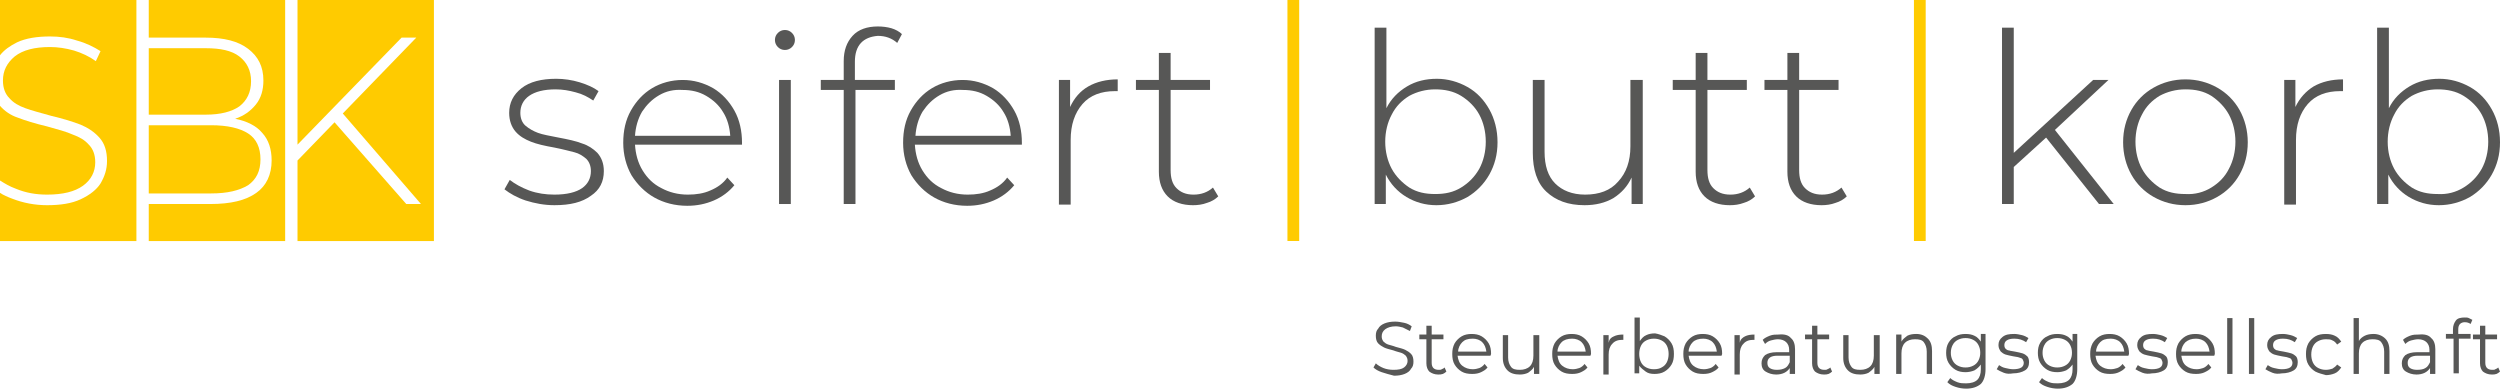 <?xml version="1.0" encoding="utf-8"?>
<!-- Generator: Adobe Illustrator 24.0.1, SVG Export Plug-In . SVG Version: 6.00 Build 0)  -->
<svg version="1.1" id="Ebene_1" xmlns="http://www.w3.org/2000/svg" xmlns:xlink="http://www.w3.org/1999/xlink" x="0px" y="0px"
	 viewBox="0 0 425.2 66.1" style="enable-background:new 0 0 425.2 66.1;" xml:space="preserve">
<style type="text/css">
	.st0{fill:#575756;}
	.st1{fill:#FFCB00;}
</style>
<path class="st0" d="M89.4,34.1c-1.5-0.5-2.7-1.2-3.6-1.9l0.9-1.6c0.9,0.7,2,1.3,3.3,1.8c1.4,0.5,2.8,0.7,4.3,0.7
	c2.1,0,3.7-0.4,4.7-1.1c1-0.7,1.5-1.7,1.5-2.9c0-0.9-0.3-1.6-0.8-2.1c-0.6-0.5-1.2-0.9-2-1.1c-0.8-0.2-1.9-0.5-3.4-0.8
	c-1.7-0.3-3-0.6-4-1c-1-0.4-1.9-0.9-2.6-1.7c-0.7-0.8-1.1-1.9-1.1-3.2c0-1.7,0.7-3.1,2.1-4.2c1.4-1.1,3.4-1.6,5.9-1.6
	c1.3,0,2.7,0.2,4,0.6c1.3,0.4,2.4,0.9,3.2,1.5l-0.9,1.6c-0.9-0.6-1.8-1.1-3-1.4c-1.1-0.3-2.2-0.5-3.4-0.5c-2,0-3.5,0.4-4.5,1.1
	c-1,0.7-1.5,1.7-1.5,2.9c0,0.9,0.3,1.7,0.9,2.2s1.3,0.9,2.1,1.2c0.8,0.3,2,0.5,3.5,0.8c1.6,0.3,3,0.6,4,1c1,0.3,1.9,0.9,2.6,1.6
	c0.7,0.8,1.1,1.8,1.1,3.1c0,1.8-0.7,3.2-2.2,4.2c-1.5,1.1-3.5,1.6-6.2,1.6C92.6,34.9,91,34.6,89.4,34.1z"/>
<path class="st0" d="M126.2,24.6H108c0.1,1.6,0.5,3.1,1.3,4.4c0.8,1.3,1.8,2.3,3.2,3c1.3,0.7,2.8,1.1,4.5,1.1c1.4,0,2.7-0.2,3.8-0.7
	c1.2-0.5,2.2-1.2,2.9-2.2l1.2,1.3c-0.9,1.1-2.1,2-3.5,2.6c-1.4,0.6-2.9,0.9-4.5,0.9c-2.1,0-4-0.5-5.6-1.4c-1.6-0.9-2.9-2.2-3.9-3.8
	c-0.9-1.6-1.4-3.5-1.4-5.5c0-2.1,0.4-3.9,1.3-5.5c0.9-1.6,2.1-2.9,3.6-3.8c1.5-0.9,3.3-1.4,5.2-1.4c1.9,0,3.6,0.5,5.2,1.4
	c1.5,0.9,2.7,2.2,3.6,3.8c0.9,1.6,1.3,3.5,1.3,5.5L126.2,24.6z M112.1,16.2c-1.2,0.7-2.1,1.6-2.9,2.8c-0.7,1.2-1.1,2.6-1.2,4.1h16.2
	c-0.1-1.5-0.5-2.9-1.2-4c-0.7-1.2-1.7-2.1-2.9-2.8c-1.2-0.7-2.5-1-4-1C114.6,15.2,113.3,15.5,112.1,16.2z"/>
<path class="st0" d="M132.3,8c-0.3-0.3-0.5-0.7-0.5-1.2c0-0.5,0.2-0.9,0.5-1.2c0.3-0.3,0.7-0.5,1.2-0.5c0.5,0,0.9,0.2,1.2,0.5
	c0.3,0.3,0.5,0.7,0.5,1.2c0,0.5-0.2,0.9-0.5,1.2c-0.3,0.3-0.7,0.5-1.2,0.5C133,8.5,132.6,8.3,132.3,8z"/>
<rect x="132.5" y="13.6" class="st0" width="2" height="21.1"/>
<path class="st0" d="M145.4,10.5v3.1h6.8v1.7h-6.7v19.4h-2V15.3h-3.9v-1.7h3.9v-3.2c0-1.8,0.5-3.2,1.5-4.3c1-1.1,2.5-1.6,4.3-1.6
	c0.8,0,1.6,0.1,2.3,0.3c0.7,0.2,1.4,0.6,1.8,1l-0.8,1.5c-0.9-0.8-2-1.2-3.3-1.2C146.8,6.3,145.4,7.7,145.4,10.5z"/>
<path class="st0" d="M173.8,24.6h-18.2c0.1,1.6,0.5,3.1,1.3,4.4c0.8,1.3,1.8,2.3,3.2,3c1.3,0.7,2.8,1.1,4.5,1.1
	c1.4,0,2.7-0.2,3.8-0.7c1.2-0.5,2.2-1.2,2.9-2.2l1.2,1.3c-0.9,1.1-2.1,2-3.5,2.6c-1.4,0.6-2.9,0.9-4.5,0.9c-2.1,0-4-0.5-5.6-1.4
	c-1.6-0.9-2.9-2.2-3.9-3.8c-0.9-1.6-1.4-3.5-1.4-5.5c0-2.1,0.4-3.9,1.3-5.5c0.9-1.6,2.1-2.9,3.6-3.8c1.5-0.9,3.3-1.4,5.2-1.4
	c1.9,0,3.6,0.5,5.2,1.4c1.5,0.9,2.7,2.2,3.6,3.8c0.9,1.6,1.3,3.5,1.3,5.5L173.8,24.6z M159.8,16.2c-1.2,0.7-2.1,1.6-2.9,2.8
	c-0.7,1.2-1.1,2.6-1.2,4.1h16.2c-0.1-1.5-0.5-2.9-1.2-4c-0.7-1.2-1.7-2.1-2.9-2.8c-1.2-0.7-2.5-1-4-1
	C162.3,15.2,161,15.5,159.8,16.2z"/>
<path class="st0" d="M185.1,14.7c1.4-0.8,3.1-1.2,5-1.2v2l-0.5,0c-2.3,0-4.2,0.7-5.5,2.2c-1.3,1.5-2,3.5-2,6.1v11h-2V13.6h1.9v4.6
	C182.7,16.7,183.7,15.5,185.1,14.7z"/>
<path class="st0" d="M207.2,33.4c-0.5,0.5-1.2,0.9-1.9,1.1c-0.8,0.3-1.6,0.4-2.4,0.4c-1.8,0-3.3-0.5-4.3-1.5c-1-1-1.5-2.4-1.5-4.2
	V15.3h-3.9v-1.7h3.9V9h2v4.6h6.7v1.7h-6.7v13.6c0,1.4,0.3,2.4,1,3.1c0.7,0.7,1.6,1.1,2.9,1.1c1.3,0,2.4-0.4,3.3-1.2L207.2,33.4z"/>
<path class="st0" d="M249.6,14.8c1.6,0.9,2.8,2.2,3.7,3.8c0.9,1.6,1.4,3.5,1.4,5.6c0,2.1-0.5,3.9-1.4,5.5c-0.9,1.6-2.2,2.9-3.7,3.8
	c-1.6,0.9-3.4,1.4-5.3,1.4c-1.9,0-3.6-0.5-5.1-1.4c-1.5-0.9-2.7-2.2-3.5-3.8v5h-1.9v-30h2v13.7c0.8-1.6,2-2.8,3.5-3.7
	c1.5-0.9,3.2-1.3,5.1-1.3C246.2,13.4,248,13.9,249.6,14.8z M248.5,31.9c1.3-0.8,2.3-1.8,3.1-3.2c0.7-1.3,1.1-2.9,1.1-4.6
	c0-1.7-0.4-3.3-1.1-4.6c-0.7-1.3-1.8-2.4-3.1-3.2c-1.3-0.8-2.8-1.1-4.4-1.1s-3.1,0.4-4.4,1.1c-1.3,0.8-2.3,1.8-3,3.2
	c-0.7,1.3-1.1,2.9-1.1,4.6c0,1.7,0.4,3.3,1.1,4.6c0.7,1.3,1.8,2.4,3,3.2c1.3,0.8,2.7,1.1,4.4,1.1S247.2,32.7,248.5,31.9z"/>
<path class="st0" d="M279.4,13.6v21.1h-1.9v-4.5c-0.7,1.5-1.7,2.6-3.1,3.5c-1.4,0.8-3,1.2-4.9,1.2c-2.8,0-4.9-0.8-6.5-2.3
	c-1.6-1.5-2.3-3.8-2.3-6.6V13.6h2v12.2c0,2.4,0.6,4.2,1.8,5.4c1.2,1.2,2.9,1.9,5.1,1.9c2.4,0,4.3-0.7,5.6-2.2c1.4-1.5,2.1-3.5,2.1-6
	V13.6H279.4z"/>
<path class="st0" d="M298.5,33.4c-0.5,0.5-1.2,0.9-1.9,1.1c-0.8,0.3-1.6,0.4-2.4,0.4c-1.8,0-3.3-0.5-4.3-1.5c-1-1-1.5-2.4-1.5-4.2
	V15.3h-3.9v-1.7h3.9V9h2v4.6h6.7v1.7h-6.7v13.6c0,1.4,0.3,2.4,1,3.1c0.7,0.7,1.6,1.1,2.9,1.1c1.3,0,2.4-0.4,3.3-1.2L298.5,33.4z"/>
<path class="st0" d="M314.1,33.4c-0.5,0.5-1.2,0.9-1.9,1.1c-0.8,0.3-1.6,0.4-2.4,0.4c-1.8,0-3.3-0.5-4.3-1.5c-1-1-1.5-2.4-1.5-4.2
	V15.3h-3.9v-1.7h3.9V9h2v4.6h6.7v1.7H306v13.6c0,1.4,0.3,2.4,1,3.1c0.7,0.7,1.6,1.1,2.9,1.1c1.3,0,2.4-0.4,3.3-1.2L314.1,33.4z"/>
<path class="st0" d="M348,23.4l-5.5,5v6.3h-2v-30h2v21.3L356,13.6h2.6l-9.1,8.5l10,12.6H357L348,23.4z"/>
<path class="st0" d="M366.3,33.5c-1.6-0.9-2.9-2.2-3.8-3.8c-0.9-1.6-1.4-3.5-1.4-5.5c0-2.1,0.5-3.9,1.4-5.5c0.9-1.6,2.2-2.9,3.8-3.8
	c1.6-0.9,3.4-1.4,5.4-1.4s3.8,0.5,5.4,1.4c1.6,0.9,2.9,2.2,3.8,3.8c0.9,1.6,1.4,3.5,1.4,5.5c0,2.1-0.5,3.9-1.4,5.5
	c-0.9,1.6-2.2,2.9-3.8,3.8c-1.6,0.9-3.4,1.4-5.4,1.4S367.9,34.4,366.3,33.5z M376.1,31.9c1.3-0.8,2.3-1.8,3-3.2
	c0.7-1.3,1.1-2.9,1.1-4.6c0-1.7-0.4-3.3-1.1-4.6c-0.7-1.3-1.8-2.4-3-3.2c-1.3-0.8-2.7-1.1-4.4-1.1c-1.6,0-3.1,0.4-4.4,1.1
	c-1.3,0.8-2.3,1.8-3,3.2c-0.7,1.3-1.1,2.9-1.1,4.6c0,1.7,0.4,3.3,1.1,4.6c0.7,1.3,1.8,2.4,3,3.2c1.3,0.8,2.7,1.1,4.4,1.1
	C373.3,33.1,374.8,32.7,376.1,31.9z"/>
<path class="st0" d="M393.5,14.7c1.4-0.8,3.1-1.2,5-1.2v2l-0.5,0c-2.3,0-4.2,0.7-5.5,2.2c-1.3,1.5-2,3.5-2,6.1v11h-2V13.6h1.9v4.6
	C391.1,16.7,392.2,15.5,393.5,14.7z"/>
<path class="st0" d="M420.1,14.8c1.6,0.9,2.8,2.2,3.7,3.8c0.9,1.6,1.4,3.5,1.4,5.6c0,2.1-0.5,3.9-1.4,5.5c-0.9,1.6-2.2,2.9-3.7,3.8
	c-1.6,0.9-3.4,1.4-5.3,1.4c-1.9,0-3.6-0.5-5.1-1.4c-1.5-0.9-2.7-2.2-3.5-3.8v5h-1.9v-30h2v13.7c0.8-1.6,2-2.8,3.5-3.7
	c1.5-0.9,3.2-1.3,5.1-1.3C416.7,13.4,418.5,13.9,420.1,14.8z M419,31.9c1.3-0.8,2.3-1.8,3.1-3.2c0.7-1.3,1.1-2.9,1.1-4.6
	c0-1.7-0.4-3.3-1.1-4.6c-0.7-1.3-1.8-2.4-3.1-3.2c-1.3-0.8-2.8-1.1-4.4-1.1c-1.6,0-3.1,0.4-4.4,1.1c-1.3,0.8-2.3,1.8-3,3.2
	c-0.7,1.3-1.1,2.9-1.1,4.6c0,1.7,0.4,3.3,1.1,4.6c0.7,1.3,1.8,2.4,3,3.2c1.3,0.8,2.7,1.1,4.4,1.1C416.2,33.1,417.7,32.7,419,31.9z"
	/>
<g>
	<path class="st0" d="M235,63.3c-0.6-0.2-1.1-0.5-1.4-0.8l0.4-0.7c0.3,0.3,0.8,0.6,1.3,0.8c0.5,0.2,1.1,0.3,1.7,0.3
		c0.8,0,1.4-0.1,1.8-0.4c0.4-0.3,0.6-0.7,0.6-1.1c0-0.4-0.1-0.6-0.3-0.9c-0.2-0.2-0.5-0.4-0.8-0.5s-0.8-0.2-1.3-0.4
		c-0.7-0.2-1.2-0.3-1.6-0.5c-0.4-0.2-0.7-0.4-1-0.7c-0.3-0.3-0.4-0.8-0.4-1.3c0-0.5,0.1-0.9,0.4-1.2c0.2-0.4,0.6-0.7,1.1-0.9
		c0.5-0.2,1.1-0.3,1.8-0.3c0.5,0,1,0.1,1.5,0.2c0.5,0.1,0.9,0.3,1.3,0.6l-0.3,0.8c-0.4-0.2-0.8-0.4-1.2-0.6
		c-0.4-0.1-0.8-0.2-1.2-0.2c-0.8,0-1.4,0.2-1.8,0.5c-0.4,0.3-0.6,0.7-0.6,1.2c0,0.4,0.1,0.6,0.3,0.9c0.2,0.2,0.5,0.4,0.8,0.5
		s0.8,0.2,1.3,0.4c0.7,0.2,1.2,0.3,1.6,0.5c0.4,0.2,0.7,0.4,1,0.7c0.3,0.3,0.4,0.8,0.4,1.3c0,0.5-0.1,0.9-0.4,1.2
		c-0.2,0.4-0.6,0.7-1.1,0.9c-0.5,0.2-1.1,0.3-1.8,0.3C236.3,63.7,235.6,63.5,235,63.3z"/>
	<path class="st0" d="M246,63.2c-0.2,0.2-0.4,0.3-0.6,0.4c-0.3,0.1-0.5,0.1-0.8,0.1c-0.6,0-1.1-0.2-1.5-0.5
		c-0.3-0.3-0.5-0.8-0.5-1.4v-4.1h-1.2v-0.8h1.2v-1.5h0.9v1.5h2v0.8h-2v4c0,0.4,0.1,0.7,0.3,0.9c0.2,0.2,0.5,0.3,0.9,0.3
		c0.2,0,0.4,0,0.5-0.1c0.2-0.1,0.3-0.1,0.5-0.3L246,63.2z"/>
	<path class="st0" d="M253.5,60.5h-5.6c0.1,0.7,0.3,1.3,0.8,1.7c0.5,0.4,1.1,0.6,1.8,0.6c0.4,0,0.8-0.1,1.1-0.2
		c0.3-0.1,0.7-0.4,0.9-0.7l0.5,0.6c-0.3,0.4-0.7,0.6-1.1,0.8c-0.4,0.2-0.9,0.3-1.5,0.3c-0.7,0-1.3-0.1-1.8-0.4
		c-0.5-0.3-0.9-0.7-1.2-1.2c-0.3-0.5-0.4-1.1-0.4-1.8c0-0.7,0.1-1.2,0.4-1.8c0.3-0.5,0.7-0.9,1.2-1.2c0.5-0.3,1.1-0.4,1.7-0.4
		c0.6,0,1.2,0.1,1.7,0.4c0.5,0.3,0.9,0.7,1.2,1.2c0.3,0.5,0.4,1.1,0.4,1.8L253.5,60.5z M248.7,58.2c-0.4,0.4-0.7,1-0.7,1.6h4.8
		c-0.1-0.7-0.3-1.2-0.7-1.6c-0.4-0.4-1-0.6-1.6-0.6C249.6,57.6,249.1,57.8,248.7,58.2z"/>
	<path class="st0" d="M261.8,56.9v6.7h-0.9v-1.2c-0.2,0.4-0.6,0.7-1,1c-0.4,0.2-0.9,0.3-1.4,0.3c-0.9,0-1.6-0.2-2.1-0.7
		c-0.5-0.5-0.8-1.2-0.8-2.1v-3.9h0.9v3.8c0,0.7,0.2,1.2,0.5,1.6c0.3,0.4,0.8,0.5,1.5,0.5c0.7,0,1.3-0.2,1.7-0.6
		c0.4-0.4,0.6-1,0.6-1.8v-3.5H261.8z"/>
	<path class="st0" d="M270.5,60.5h-5.6c0.1,0.7,0.3,1.3,0.8,1.7c0.5,0.4,1.1,0.6,1.8,0.6c0.4,0,0.8-0.1,1.1-0.2
		c0.3-0.1,0.7-0.4,0.9-0.7l0.5,0.6c-0.3,0.4-0.7,0.6-1.1,0.8c-0.4,0.2-0.9,0.3-1.5,0.3c-0.7,0-1.3-0.1-1.8-0.4
		c-0.5-0.3-0.9-0.7-1.2-1.2c-0.3-0.5-0.4-1.1-0.4-1.8c0-0.7,0.1-1.2,0.4-1.8c0.3-0.5,0.7-0.9,1.2-1.2c0.5-0.3,1.1-0.4,1.7-0.4
		c0.6,0,1.2,0.1,1.7,0.4c0.5,0.3,0.9,0.7,1.2,1.2c0.3,0.5,0.4,1.1,0.4,1.8L270.5,60.5z M265.6,58.2c-0.4,0.4-0.7,1-0.7,1.6h4.8
		c-0.1-0.7-0.3-1.2-0.7-1.6c-0.4-0.4-1-0.6-1.6-0.6C266.6,57.6,266,57.8,265.6,58.2z"/>
	<path class="st0" d="M274.5,57.2c0.4-0.2,0.9-0.3,1.6-0.3v0.9l-0.2,0c-0.7,0-1.3,0.2-1.7,0.7c-0.4,0.4-0.6,1-0.6,1.8v3.4h-0.9v-6.7
		h0.9v1.3C273.7,57.7,274,57.4,274.5,57.2z"/>
	<path class="st0" d="M283.1,57.2c0.5,0.3,0.9,0.7,1.2,1.2c0.3,0.5,0.4,1.1,0.4,1.8c0,0.7-0.1,1.3-0.4,1.8c-0.3,0.5-0.7,0.9-1.2,1.2
		c-0.5,0.3-1.1,0.4-1.7,0.4c-0.6,0-1.1-0.1-1.5-0.4s-0.8-0.6-1.1-1v1.3H278v-9.5h0.9v4c0.3-0.4,0.6-0.8,1.1-1
		c0.4-0.2,0.9-0.3,1.5-0.3C282.1,56.8,282.6,57,283.1,57.2z M282.6,62.5c0.4-0.2,0.7-0.5,0.9-0.9c0.2-0.4,0.3-0.9,0.3-1.4
		c0-0.5-0.1-1-0.3-1.4c-0.2-0.4-0.5-0.7-0.9-0.9s-0.8-0.3-1.3-0.3c-0.5,0-0.9,0.1-1.3,0.3c-0.4,0.2-0.7,0.5-0.9,0.9
		c-0.2,0.4-0.3,0.9-0.3,1.4c0,0.5,0.1,1,0.3,1.4c0.2,0.4,0.5,0.7,0.9,0.9c0.4,0.2,0.8,0.3,1.3,0.3C281.8,62.8,282.3,62.7,282.6,62.5
		z"/>
	<path class="st0" d="M292.8,60.5h-5.6c0.1,0.7,0.3,1.3,0.8,1.7c0.5,0.4,1.1,0.6,1.8,0.6c0.4,0,0.8-0.1,1.1-0.2
		c0.3-0.1,0.7-0.4,0.9-0.7l0.5,0.6c-0.3,0.4-0.7,0.6-1.1,0.8c-0.4,0.2-0.9,0.3-1.5,0.3c-0.7,0-1.3-0.1-1.8-0.4
		c-0.5-0.3-0.9-0.7-1.2-1.2c-0.3-0.5-0.4-1.1-0.4-1.8c0-0.7,0.1-1.2,0.4-1.8c0.3-0.5,0.7-0.9,1.2-1.2c0.5-0.3,1.1-0.4,1.7-0.4
		c0.6,0,1.2,0.1,1.7,0.4c0.5,0.3,0.9,0.7,1.2,1.2c0.3,0.5,0.4,1.1,0.4,1.8L292.8,60.5z M287.9,58.2c-0.4,0.4-0.7,1-0.7,1.6h4.8
		c-0.1-0.7-0.3-1.2-0.7-1.6c-0.4-0.4-1-0.6-1.6-0.6C288.9,57.6,288.3,57.8,287.9,58.2z"/>
	<path class="st0" d="M296.8,57.2c0.4-0.2,0.9-0.3,1.6-0.3v0.9l-0.2,0c-0.7,0-1.3,0.2-1.7,0.7c-0.4,0.4-0.6,1-0.6,1.8v3.4H295v-6.7
		h0.9v1.3C296,57.7,296.4,57.4,296.8,57.2z"/>
	<path class="st0" d="M304.6,57.5c0.5,0.4,0.7,1.1,0.7,1.9v4.2h-0.9v-1c-0.2,0.3-0.5,0.6-0.9,0.8c-0.4,0.2-0.9,0.3-1.4,0.3
		c-0.7,0-1.3-0.2-1.8-0.5s-0.7-0.8-0.7-1.4c0-0.6,0.2-1,0.6-1.4c0.4-0.3,1.1-0.5,2-0.5h2.1v-0.4c0-0.6-0.2-1-0.5-1.3
		c-0.3-0.3-0.8-0.5-1.4-0.5c-0.4,0-0.8,0.1-1.2,0.2s-0.7,0.3-1,0.6l-0.4-0.7c0.3-0.3,0.7-0.5,1.2-0.7c0.5-0.2,1-0.2,1.5-0.2
		C303.5,56.8,304.2,57,304.6,57.5z M303.6,62.6c0.4-0.2,0.6-0.6,0.8-1v-1.1h-2.1c-1.1,0-1.7,0.4-1.7,1.2c0,0.4,0.1,0.7,0.4,0.9
		c0.3,0.2,0.7,0.3,1.2,0.3C302.8,62.9,303.2,62.8,303.6,62.6z"/>
	<path class="st0" d="M311.6,63.2c-0.2,0.2-0.4,0.3-0.6,0.4c-0.3,0.1-0.5,0.1-0.8,0.1c-0.6,0-1.1-0.2-1.5-0.5
		c-0.3-0.3-0.5-0.8-0.5-1.4v-4.1h-1.2v-0.8h1.2v-1.5h0.9v1.5h2v0.8h-2v4c0,0.4,0.1,0.7,0.3,0.9c0.2,0.2,0.5,0.3,0.9,0.3
		c0.2,0,0.4,0,0.5-0.1c0.2-0.1,0.3-0.1,0.5-0.3L311.6,63.2z"/>
	<path class="st0" d="M319.7,56.9v6.7h-0.9v-1.2c-0.2,0.4-0.6,0.7-1,1c-0.4,0.2-0.9,0.3-1.4,0.3c-0.9,0-1.6-0.2-2.1-0.7
		c-0.5-0.5-0.8-1.2-0.8-2.1v-3.9h0.9v3.8c0,0.7,0.2,1.2,0.5,1.6c0.3,0.4,0.8,0.5,1.5,0.5c0.7,0,1.3-0.2,1.7-0.6s0.6-1,0.6-1.8v-3.5
		H319.7z"/>
	<path class="st0" d="M327.9,57.6c0.5,0.5,0.7,1.2,0.7,2.1v3.9h-0.9v-3.8c0-0.7-0.2-1.2-0.5-1.6c-0.3-0.4-0.8-0.5-1.5-0.5
		c-0.7,0-1.3,0.2-1.7,0.6c-0.4,0.4-0.6,1-0.6,1.8v3.5h-0.9v-6.7h0.9v1.2c0.2-0.4,0.6-0.7,1-1c0.4-0.2,0.9-0.3,1.5-0.3
		C326.8,56.8,327.4,57.1,327.9,57.6z"/>
	<path class="st0" d="M337.7,56.9v5.9c0,1.1-0.3,2-0.8,2.5c-0.6,0.5-1.4,0.8-2.5,0.8c-0.6,0-1.2-0.1-1.8-0.3c-0.6-0.2-1-0.4-1.4-0.8
		l0.5-0.7c0.3,0.3,0.7,0.5,1.2,0.7c0.5,0.2,1,0.2,1.5,0.2c0.8,0,1.5-0.2,1.9-0.6c0.4-0.4,0.6-1,0.6-1.8V62c-0.3,0.4-0.6,0.7-1.1,1
		c-0.5,0.2-1,0.3-1.5,0.3c-0.6,0-1.2-0.1-1.7-0.4c-0.5-0.3-0.9-0.7-1.2-1.2c-0.3-0.5-0.4-1.1-0.4-1.7s0.1-1.2,0.4-1.7
		c0.3-0.5,0.7-0.9,1.2-1.1c0.5-0.3,1.1-0.4,1.7-0.4c0.6,0,1.1,0.1,1.5,0.3c0.5,0.2,0.8,0.6,1.1,1v-1.3H337.7z M335.6,62.2
		c0.4-0.2,0.7-0.5,0.9-0.9c0.2-0.4,0.3-0.8,0.3-1.3c0-0.5-0.1-0.9-0.3-1.3c-0.2-0.4-0.5-0.7-0.9-0.9c-0.4-0.2-0.8-0.3-1.3-0.3
		c-0.5,0-0.9,0.1-1.3,0.3c-0.4,0.2-0.7,0.5-0.9,0.9c-0.2,0.4-0.3,0.8-0.3,1.3c0,0.5,0.1,0.9,0.3,1.3c0.2,0.4,0.5,0.7,0.9,0.9
		c0.4,0.2,0.8,0.3,1.3,0.3C334.8,62.5,335.2,62.4,335.6,62.2z"/>
	<path class="st0" d="M340.8,63.4c-0.5-0.2-0.9-0.4-1.2-0.6l0.4-0.7c0.3,0.2,0.6,0.4,1.1,0.5c0.4,0.1,0.9,0.2,1.3,0.2
		c0.6,0,1.1-0.1,1.4-0.3c0.3-0.2,0.4-0.5,0.4-0.8c0-0.2-0.1-0.4-0.2-0.6s-0.4-0.2-0.6-0.3c-0.2-0.1-0.6-0.1-1-0.2
		c-0.5-0.1-1-0.2-1.3-0.3c-0.3-0.1-0.6-0.3-0.8-0.5c-0.2-0.3-0.4-0.6-0.4-1.1c0-0.6,0.2-1,0.7-1.4c0.5-0.4,1.1-0.5,2-0.5
		c0.4,0,0.9,0.1,1.3,0.2c0.4,0.1,0.8,0.3,1.1,0.5l-0.4,0.7c-0.6-0.4-1.2-0.6-2-0.6c-0.6,0-1,0.1-1.3,0.3c-0.3,0.2-0.4,0.5-0.4,0.8
		c0,0.3,0.1,0.5,0.2,0.6c0.2,0.2,0.4,0.3,0.6,0.3c0.2,0.1,0.6,0.1,1,0.2c0.5,0.1,1,0.2,1.3,0.3c0.3,0.1,0.6,0.3,0.8,0.5
		c0.2,0.2,0.3,0.6,0.3,1c0,0.6-0.2,1.1-0.7,1.4c-0.5,0.3-1.2,0.5-2,0.5C341.8,63.6,341.3,63.6,340.8,63.4z"/>
	<path class="st0" d="M353.3,56.9v5.9c0,1.1-0.3,2-0.8,2.5c-0.6,0.5-1.4,0.8-2.5,0.8c-0.6,0-1.2-0.1-1.8-0.3c-0.6-0.2-1-0.4-1.4-0.8
		l0.5-0.7c0.3,0.3,0.7,0.5,1.2,0.7c0.5,0.2,1,0.2,1.5,0.2c0.8,0,1.5-0.2,1.9-0.6c0.4-0.4,0.6-1,0.6-1.8V62c-0.3,0.4-0.6,0.7-1.1,1
		c-0.5,0.2-1,0.3-1.5,0.3c-0.6,0-1.2-0.1-1.7-0.4c-0.5-0.3-0.9-0.7-1.2-1.2c-0.3-0.5-0.4-1.1-0.4-1.7s0.1-1.2,0.4-1.7
		c0.3-0.5,0.7-0.9,1.2-1.1c0.5-0.3,1.1-0.4,1.7-0.4c0.6,0,1.1,0.1,1.5,0.3c0.5,0.2,0.8,0.6,1.1,1v-1.3H353.3z M351.2,62.2
		c0.4-0.2,0.7-0.5,0.9-0.9c0.2-0.4,0.3-0.8,0.3-1.3c0-0.5-0.1-0.9-0.3-1.3c-0.2-0.4-0.5-0.7-0.9-0.9c-0.4-0.2-0.8-0.3-1.3-0.3
		c-0.5,0-0.9,0.1-1.3,0.3c-0.4,0.2-0.7,0.5-0.9,0.9c-0.2,0.4-0.3,0.8-0.3,1.3c0,0.5,0.1,0.9,0.3,1.3c0.2,0.4,0.5,0.7,0.9,0.9
		c0.4,0.2,0.8,0.3,1.3,0.3C350.4,62.5,350.8,62.4,351.2,62.2z"/>
	<path class="st0" d="M362,60.5h-5.6c0.1,0.7,0.3,1.3,0.8,1.7c0.5,0.4,1.1,0.6,1.8,0.6c0.4,0,0.8-0.1,1.1-0.2
		c0.3-0.1,0.7-0.4,0.9-0.7l0.5,0.6c-0.3,0.4-0.7,0.6-1.1,0.8c-0.4,0.2-0.9,0.3-1.5,0.3c-0.7,0-1.3-0.1-1.8-0.4
		c-0.5-0.3-0.9-0.7-1.2-1.2c-0.3-0.5-0.4-1.1-0.4-1.8c0-0.7,0.1-1.2,0.4-1.8c0.3-0.5,0.7-0.9,1.2-1.2c0.5-0.3,1.1-0.4,1.7-0.4
		c0.6,0,1.2,0.1,1.7,0.4c0.5,0.3,0.9,0.7,1.2,1.2c0.3,0.5,0.4,1.1,0.4,1.8L362,60.5z M357.2,58.2c-0.4,0.4-0.7,1-0.7,1.6h4.8
		c-0.1-0.7-0.3-1.2-0.7-1.6c-0.4-0.4-1-0.6-1.6-0.6C358.1,57.6,357.6,57.8,357.2,58.2z"/>
	<path class="st0" d="M364.4,63.4c-0.5-0.2-0.9-0.4-1.2-0.6l0.4-0.7c0.3,0.2,0.6,0.4,1.1,0.5c0.4,0.1,0.9,0.2,1.3,0.2
		c0.6,0,1.1-0.1,1.4-0.3c0.3-0.2,0.4-0.5,0.4-0.8c0-0.2-0.1-0.4-0.2-0.6s-0.4-0.2-0.6-0.3c-0.2-0.1-0.6-0.1-1-0.2
		c-0.5-0.1-1-0.2-1.3-0.3c-0.3-0.1-0.6-0.3-0.8-0.5c-0.2-0.3-0.4-0.6-0.4-1.1c0-0.6,0.2-1,0.7-1.4c0.5-0.4,1.1-0.5,2-0.5
		c0.4,0,0.9,0.1,1.3,0.2s0.8,0.3,1.1,0.5l-0.4,0.7c-0.6-0.4-1.2-0.6-2-0.6c-0.6,0-1,0.1-1.3,0.3c-0.3,0.2-0.4,0.5-0.4,0.8
		c0,0.3,0.1,0.5,0.2,0.6c0.2,0.2,0.4,0.3,0.6,0.3c0.2,0.1,0.6,0.1,1,0.2c0.5,0.1,1,0.2,1.3,0.3c0.3,0.1,0.6,0.3,0.8,0.5
		c0.2,0.2,0.3,0.6,0.3,1c0,0.6-0.2,1.1-0.7,1.4c-0.5,0.3-1.2,0.5-2,0.5C365.5,63.6,364.9,63.6,364.4,63.4z"/>
	<path class="st0" d="M376.6,60.5H371c0.1,0.7,0.3,1.3,0.8,1.7c0.5,0.4,1.1,0.6,1.8,0.6c0.4,0,0.8-0.1,1.1-0.2
		c0.3-0.1,0.7-0.4,0.9-0.7l0.5,0.6c-0.3,0.4-0.7,0.6-1.1,0.8c-0.4,0.2-0.9,0.3-1.5,0.3c-0.7,0-1.3-0.1-1.8-0.4
		c-0.5-0.3-0.9-0.7-1.2-1.2c-0.3-0.5-0.4-1.1-0.4-1.8c0-0.7,0.1-1.2,0.4-1.8c0.3-0.5,0.7-0.9,1.2-1.2c0.5-0.3,1.1-0.4,1.7-0.4
		c0.6,0,1.2,0.1,1.7,0.4c0.5,0.3,0.9,0.7,1.2,1.2c0.3,0.5,0.4,1.1,0.4,1.8L376.6,60.5z M371.7,58.2c-0.4,0.4-0.7,1-0.7,1.6h4.8
		c-0.1-0.7-0.3-1.2-0.7-1.6c-0.4-0.4-1-0.6-1.6-0.6C372.7,57.6,372.2,57.8,371.7,58.2z"/>
	<path class="st0" d="M378.8,54.1h0.9v9.5h-0.9V54.1z"/>
	<path class="st0" d="M382.5,54.1h0.9v9.5h-0.9V54.1z"/>
	<path class="st0" d="M386.5,63.4c-0.5-0.2-0.9-0.4-1.2-0.6l0.4-0.7c0.3,0.2,0.6,0.4,1.1,0.5c0.4,0.1,0.9,0.2,1.3,0.2
		c0.6,0,1.1-0.1,1.4-0.3c0.3-0.2,0.4-0.5,0.4-0.8c0-0.2-0.1-0.4-0.2-0.6s-0.4-0.2-0.6-0.3c-0.2-0.1-0.6-0.1-1-0.2
		c-0.5-0.1-1-0.2-1.3-0.3c-0.3-0.1-0.6-0.3-0.8-0.5c-0.2-0.3-0.4-0.6-0.4-1.1c0-0.6,0.2-1,0.7-1.4c0.5-0.4,1.1-0.5,2-0.5
		c0.4,0,0.9,0.1,1.3,0.2c0.4,0.1,0.8,0.3,1.1,0.5l-0.4,0.7c-0.6-0.4-1.2-0.6-2-0.6c-0.6,0-1,0.1-1.3,0.3c-0.3,0.2-0.4,0.5-0.4,0.8
		c0,0.3,0.1,0.5,0.2,0.6c0.2,0.2,0.4,0.3,0.6,0.3c0.2,0.1,0.6,0.1,1,0.2c0.5,0.1,1,0.2,1.3,0.3c0.3,0.1,0.6,0.3,0.8,0.5
		c0.2,0.2,0.3,0.6,0.3,1c0,0.6-0.2,1.1-0.7,1.4c-0.5,0.3-1.2,0.5-2,0.5C387.5,63.6,387,63.6,386.5,63.4z"/>
	<path class="st0" d="M393.8,63.2c-0.5-0.3-0.9-0.7-1.2-1.2c-0.3-0.5-0.4-1.1-0.4-1.8c0-0.7,0.1-1.2,0.4-1.8
		c0.3-0.5,0.7-0.9,1.2-1.2c0.5-0.3,1.1-0.4,1.8-0.4c0.6,0,1.1,0.1,1.5,0.3c0.5,0.2,0.8,0.6,1.1,1l-0.7,0.5c-0.2-0.3-0.5-0.6-0.8-0.7
		c-0.3-0.2-0.7-0.2-1.1-0.2c-0.5,0-0.9,0.1-1.3,0.3c-0.4,0.2-0.7,0.5-0.9,0.9c-0.2,0.4-0.3,0.9-0.3,1.4c0,0.5,0.1,1,0.3,1.4
		c0.2,0.4,0.5,0.7,0.9,0.9c0.4,0.2,0.8,0.3,1.3,0.3c0.4,0,0.8-0.1,1.1-0.2c0.3-0.2,0.6-0.4,0.8-0.7l0.7,0.5c-0.3,0.4-0.6,0.8-1.1,1
		c-0.5,0.2-1,0.3-1.5,0.3C394.9,63.6,394.4,63.5,393.8,63.2z"/>
	<path class="st0" d="M405.7,57.6c0.5,0.5,0.7,1.2,0.7,2.1v3.9h-0.9v-3.8c0-0.7-0.2-1.2-0.5-1.6c-0.3-0.4-0.8-0.5-1.5-0.5
		c-0.7,0-1.3,0.2-1.7,0.6c-0.4,0.4-0.6,1-0.6,1.8v3.5h-0.9v-9.5h0.9V58c0.2-0.4,0.6-0.7,1-0.9c0.4-0.2,0.9-0.3,1.5-0.3
		C404.5,56.8,405.2,57.1,405.7,57.6z"/>
	<path class="st0" d="M413.5,57.5c0.5,0.4,0.7,1.1,0.7,1.9v4.2h-0.9v-1c-0.2,0.3-0.5,0.6-0.9,0.8c-0.4,0.2-0.9,0.3-1.4,0.3
		c-0.7,0-1.3-0.2-1.8-0.5s-0.7-0.8-0.7-1.4c0-0.6,0.2-1,0.6-1.4c0.4-0.3,1.1-0.5,2-0.5h2.1v-0.4c0-0.6-0.2-1-0.5-1.3
		c-0.3-0.3-0.8-0.5-1.4-0.5c-0.4,0-0.8,0.1-1.2,0.2s-0.7,0.3-1,0.6l-0.4-0.7c0.3-0.3,0.7-0.5,1.2-0.7s1-0.2,1.5-0.2
		C412.4,56.8,413.1,57,413.5,57.5z M412.5,62.6c0.4-0.2,0.6-0.6,0.8-1v-1.1h-2.1c-1.1,0-1.7,0.4-1.7,1.2c0,0.4,0.1,0.7,0.4,0.9
		c0.3,0.2,0.7,0.3,1.2,0.3C411.7,62.9,412.2,62.8,412.5,62.6z"/>
	<path class="st0" d="M418.4,55.1c-0.2,0.2-0.3,0.5-0.3,0.9v0.8h2.1v0.8h-2v5.9h-0.9v-5.9H416v-0.8h1.2V56c0-0.6,0.2-1.1,0.5-1.5
		s0.9-0.5,1.5-0.5c0.3,0,0.5,0,0.7,0.1c0.2,0.1,0.4,0.2,0.6,0.3l-0.3,0.7c-0.3-0.2-0.6-0.3-1-0.3C418.9,54.8,418.6,54.9,418.4,55.1z
		"/>
	<path class="st0" d="M425.2,63.2c-0.2,0.2-0.4,0.3-0.6,0.4c-0.3,0.1-0.5,0.1-0.8,0.1c-0.6,0-1.1-0.2-1.5-0.5
		c-0.3-0.3-0.5-0.8-0.5-1.4v-4.1h-1.2v-0.8h1.2v-1.5h0.9v1.5h2v0.8h-2v4c0,0.4,0.1,0.7,0.3,0.9c0.2,0.2,0.5,0.3,0.9,0.3
		c0.2,0,0.4,0,0.5-0.1c0.2-0.1,0.3-0.1,0.5-0.3L425.2,63.2z"/>
</g>
<rect x="218.9" transform="matrix(-1 -1.224647e-16 1.224647e-16 -1 439.867 40.987)" class="st1" width="2" height="41"/>
<rect x="325.4" transform="matrix(-1 -1.224647e-16 1.224647e-16 -1 652.922 40.987)" class="st1" width="2" height="41"/>
<polygon class="st1" points="50.6,0 50.6,24.6 68.3,6.4 70.8,6.4 58.3,19.3 71.6,34.7 69.1,34.7 56.9,20.8 50.6,27.3 50.6,41 
	73.8,41 73.8,0 "/>
<g>
	<path class="st1" d="M25.3,32.9h10.6c2.8,0,4.8-0.5,6.3-1.4c1.4-1,2.1-2.4,2.1-4.4c0-2-0.7-3.5-2.1-4.4c-1.4-0.9-3.5-1.4-6.3-1.4
		H25.3V32.9z"/>
	<path class="st1" d="M25.3,0v6.4H35c3.1,0,5.5,0.6,7.2,1.9c1.7,1.3,2.6,3,2.6,5.4c0,1.6-0.4,3-1.3,4.1c-0.9,1.1-2,1.9-3.5,2.4
		c2,0.4,3.6,1.2,4.6,2.4c1.1,1.2,1.6,2.8,1.6,4.7c0,2.4-0.9,4.3-2.6,5.5c-1.8,1.3-4.4,1.9-7.8,1.9H25.3V41h23.2V0H25.3z"/>
	<path class="st1" d="M42.7,13.8c0-1.8-0.7-3.2-2-4.2c-1.3-1-3.2-1.4-5.7-1.4h-9.7v11.3H35c2.5,0,4.4-0.5,5.7-1.4
		C42,17.1,42.7,15.7,42.7,13.8z"/>
</g>
<g>
	<path class="st1" d="M0,0v9.4c0.7-0.9,1.7-1.6,2.9-2.2c1.5-0.7,3.4-1,5.6-1c1.6,0,3.1,0.2,4.6,0.7C14.6,7.3,16,8,17.1,8.7l-0.8,1.7
		c-1.1-0.8-2.4-1.4-3.7-1.8C11.2,8.2,9.8,8,8.5,8c-2.6,0-4.6,0.5-6,1.6c-1.3,1.1-2,2.4-2,4.1c0,1.3,0.4,2.3,1.1,3
		c0.7,0.8,1.6,1.3,2.7,1.7c1.1,0.4,2.6,0.8,4.4,1.3c2.1,0.5,3.7,1,5,1.5c1.2,0.5,2.3,1.2,3.2,2.2c0.9,1,1.3,2.3,1.3,4
		c0,1.4-0.4,2.6-1.1,3.8c-0.7,1.1-1.9,2-3.4,2.7c-1.5,0.7-3.4,1-5.7,1c-2.1,0-4.1-0.4-5.9-1.1c-0.8-0.3-1.5-0.6-2.1-1V41h23.2V0H0z"
		/>
	<path class="st1" d="M8,33.1c2.7,0,4.7-0.5,6.1-1.5c1.4-1,2.1-2.4,2.1-4c0-1.3-0.4-2.3-1.1-3c-0.7-0.8-1.6-1.3-2.7-1.7
		C11.3,22.4,9.8,22,8,21.5c-2.1-0.5-3.7-1-5-1.5c-1.2-0.4-2.2-1.1-3-2v12.7c0.8,0.5,1.6,1,2.7,1.4C4.4,32.8,6.1,33.1,8,33.1z"/>
</g>
</svg>

